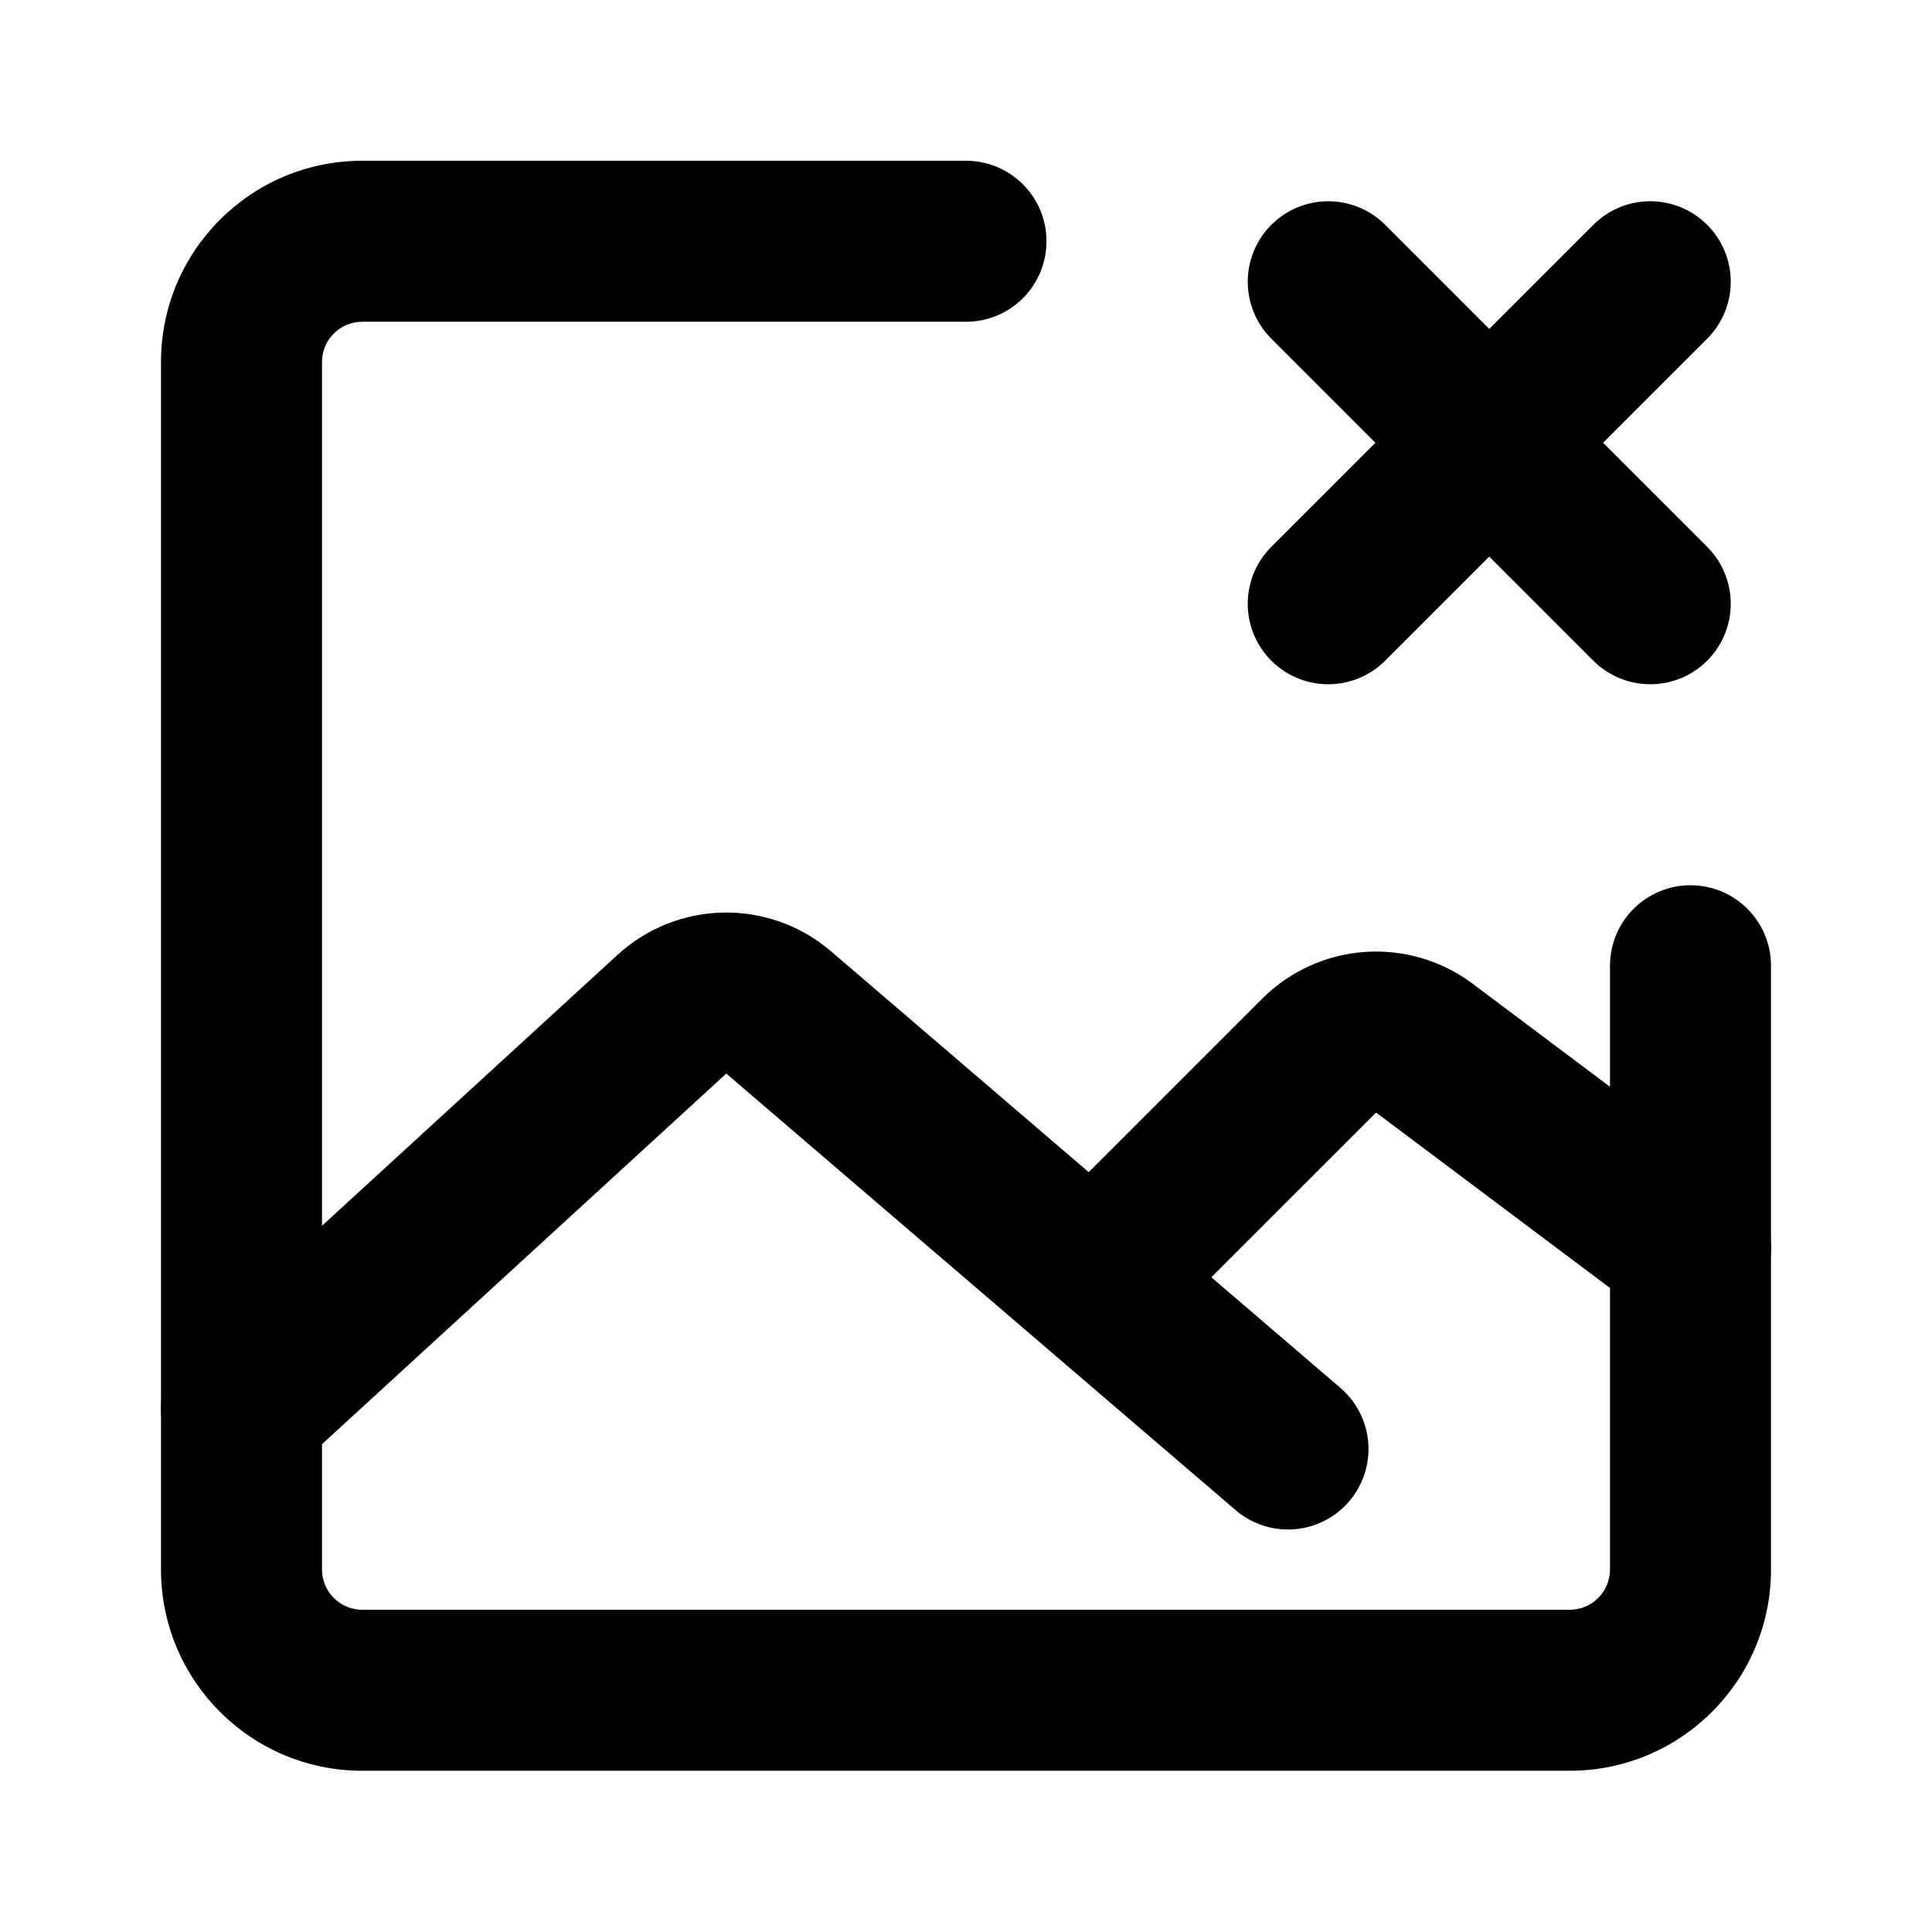 <svg width="48" height="48" viewBox="0 0 48 48" fill="none" xmlns="http://www.w3.org/2000/svg">
<path d="M44 23.994C44 22.89 43.105 21.994 42 21.994C40.895 21.994 40 22.89 40 23.994H44ZM24 7.994C25.105 7.994 26 7.099 26 5.994C26 4.89 25.105 3.994 24 3.994V7.994ZM39 39.994H9V43.994H39V39.994ZM8 38.994V8.994H4V38.994H8ZM40 23.994V38.994H44V23.994H40ZM9 7.994H24V3.994H9V7.994ZM9 39.994C8.448 39.994 8 39.546 8 38.994H4C4 41.756 6.239 43.994 9 43.994V39.994ZM39 43.994C41.761 43.994 44 41.756 44 38.994H40C40 39.546 39.552 39.994 39 39.994V43.994ZM8 8.994C8 8.442 8.448 7.994 9 7.994V3.994C6.239 3.994 4 6.233 4 8.994H8Z" fill="black"/>
<path d="M6 35L16.693 25.198C17.439 24.514 18.578 24.495 19.346 25.154L32 36" stroke="black" stroke-width="4" stroke-linecap="round" stroke-linejoin="round"/>
<path d="M28 31L32.773 26.227C33.477 25.523 34.591 25.444 35.388 26.041L42 31" stroke="black" stroke-width="4" stroke-linecap="round" stroke-linejoin="round"/>
<path d="M33 7L41 15" stroke="black" stroke-width="4" stroke-linecap="round" stroke-linejoin="round"/>
<path d="M41 7L33 15" stroke="black" stroke-width="4" stroke-linecap="round" stroke-linejoin="round"/>
</svg>